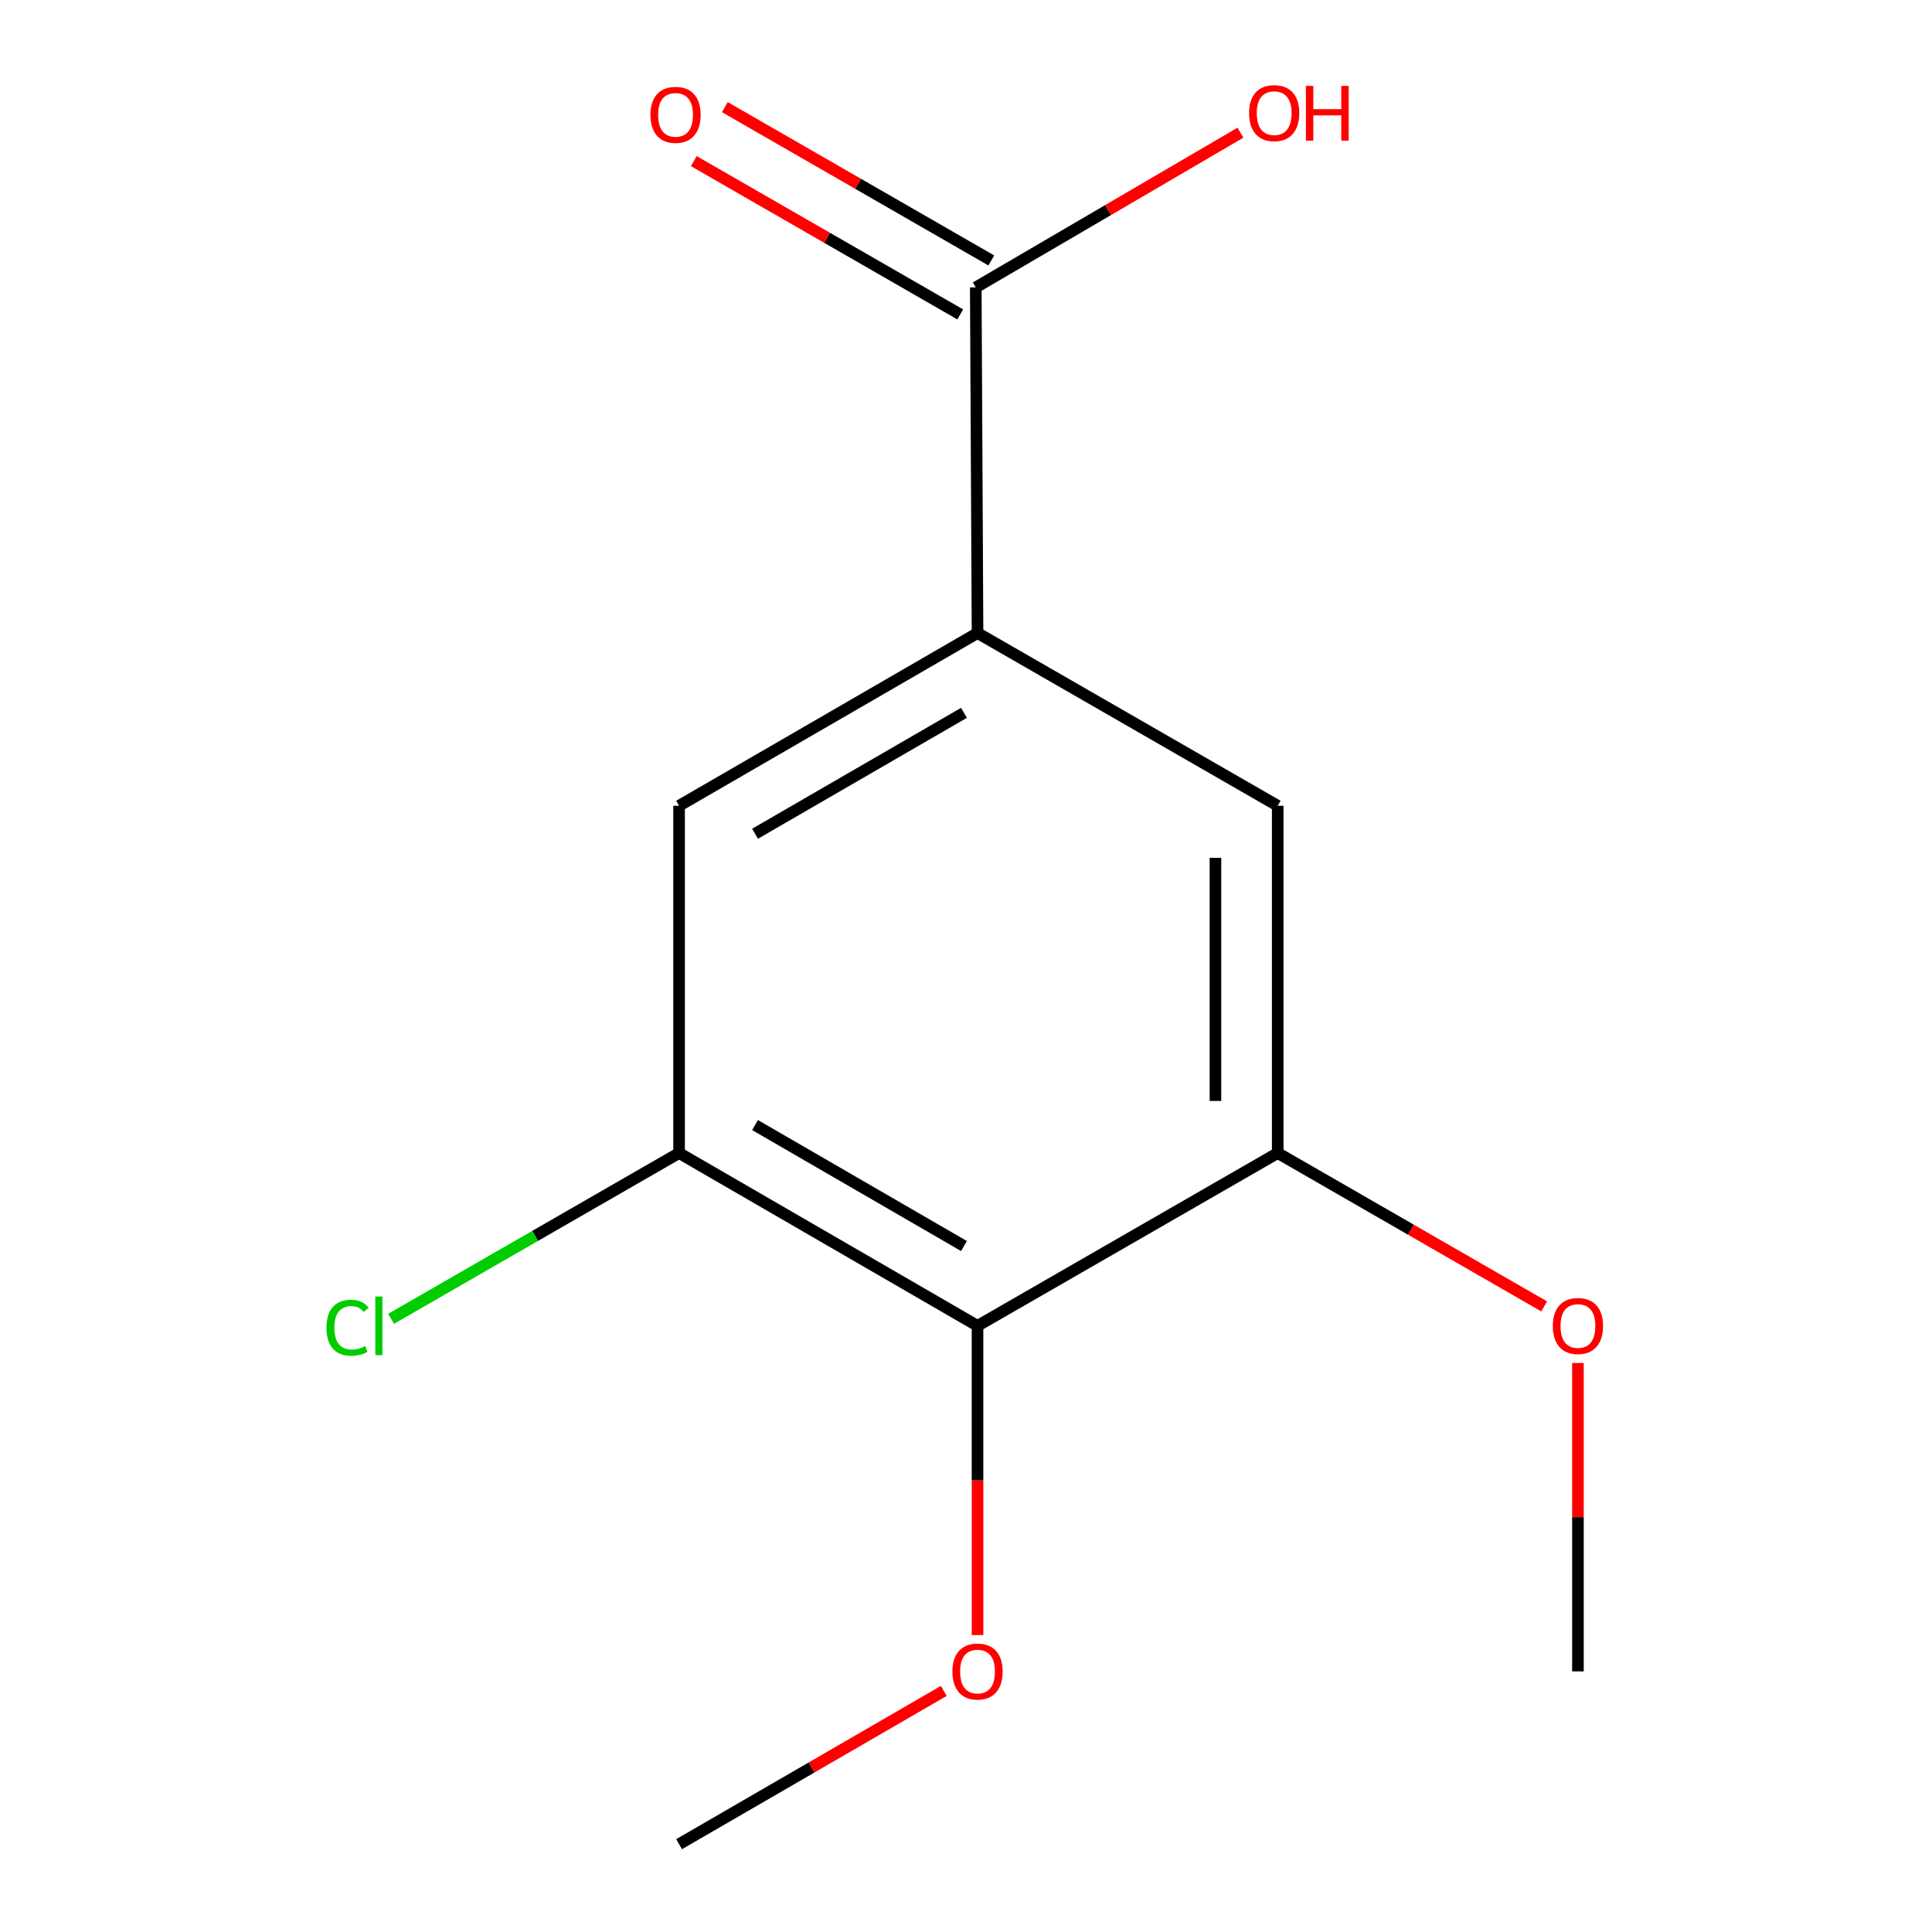 <?xml version='1.0' encoding='iso-8859-1'?>
<svg version='1.1' baseProfile='full'
              xmlns='http://www.w3.org/2000/svg'
                      xmlns:rdkit='http://www.rdkit.org/xml'
                      xmlns:xlink='http://www.w3.org/1999/xlink'
                  xml:space='preserve'
width='1000px' height='1000px' viewBox='0 0 1000 1000'>
<!-- END OF HEADER -->
<rect style='opacity:1.0;fill:#FFFFFF;stroke:none' width='1000' height='1000' x='0' y='0'> </rect>
<path class='bond-1' d='M 505.969,686.253 L 351.49,596.81' style='fill:none;fill-rule:evenodd;stroke:#000000;stroke-width:6px;stroke-linecap:butt;stroke-linejoin:miter;stroke-opacity:1' />
<path class='bond-1' d='M 498.948,644.943 L 390.812,582.333' style='fill:none;fill-rule:evenodd;stroke:#000000;stroke-width:6px;stroke-linecap:butt;stroke-linejoin:miter;stroke-opacity:1' />
<path class='bond-2' d='M 505.969,686.253 L 661.344,596.81' style='fill:none;fill-rule:evenodd;stroke:#000000;stroke-width:6px;stroke-linecap:butt;stroke-linejoin:miter;stroke-opacity:1' />
<path class='bond-8' d='M 505.969,686.253 L 505.969,766.282' style='fill:none;fill-rule:evenodd;stroke:#000000;stroke-width:6px;stroke-linecap:butt;stroke-linejoin:miter;stroke-opacity:1' />
<path class='bond-8' d='M 505.969,766.282 L 505.969,846.311' style='fill:none;fill-rule:evenodd;stroke:#FF0000;stroke-width:6px;stroke-linecap:butt;stroke-linejoin:miter;stroke-opacity:1' />
<path class='bond-0' d='M 505.969,327.658 L 351.49,417.065' style='fill:none;fill-rule:evenodd;stroke:#000000;stroke-width:6px;stroke-linecap:butt;stroke-linejoin:miter;stroke-opacity:1' />
<path class='bond-0' d='M 498.943,368.965 L 390.807,431.55' style='fill:none;fill-rule:evenodd;stroke:#000000;stroke-width:6px;stroke-linecap:butt;stroke-linejoin:miter;stroke-opacity:1' />
<path class='bond-3' d='M 505.969,327.658 L 505.056,148.772' style='fill:none;fill-rule:evenodd;stroke:#000000;stroke-width:6px;stroke-linecap:butt;stroke-linejoin:miter;stroke-opacity:1' />
<path class='bond-13' d='M 505.969,327.658 L 661.344,417.065' style='fill:none;fill-rule:evenodd;stroke:#000000;stroke-width:6px;stroke-linecap:butt;stroke-linejoin:miter;stroke-opacity:1' />
<path class='bond-4' d='M 351.49,596.81 L 351.49,417.065' style='fill:none;fill-rule:evenodd;stroke:#000000;stroke-width:6px;stroke-linecap:butt;stroke-linejoin:miter;stroke-opacity:1' />
<path class='bond-7' d='M 351.49,596.81 L 276.955,639.712' style='fill:none;fill-rule:evenodd;stroke:#000000;stroke-width:6px;stroke-linecap:butt;stroke-linejoin:miter;stroke-opacity:1' />
<path class='bond-7' d='M 276.955,639.712 L 202.42,682.614' style='fill:none;fill-rule:evenodd;stroke:#00CC00;stroke-width:6px;stroke-linecap:butt;stroke-linejoin:miter;stroke-opacity:1' />
<path class='bond-5' d='M 661.344,596.81 L 661.344,417.065' style='fill:none;fill-rule:evenodd;stroke:#000000;stroke-width:6px;stroke-linecap:butt;stroke-linejoin:miter;stroke-opacity:1' />
<path class='bond-5' d='M 629.112,569.848 L 629.112,444.027' style='fill:none;fill-rule:evenodd;stroke:#000000;stroke-width:6px;stroke-linecap:butt;stroke-linejoin:miter;stroke-opacity:1' />
<path class='bond-10' d='M 661.344,596.81 L 730.299,636.5' style='fill:none;fill-rule:evenodd;stroke:#000000;stroke-width:6px;stroke-linecap:butt;stroke-linejoin:miter;stroke-opacity:1' />
<path class='bond-10' d='M 730.299,636.5 L 799.254,676.19' style='fill:none;fill-rule:evenodd;stroke:#FF0000;stroke-width:6px;stroke-linecap:butt;stroke-linejoin:miter;stroke-opacity:1' />
<path class='bond-6' d='M 513.093,134.804 L 444.138,95.129' style='fill:none;fill-rule:evenodd;stroke:#000000;stroke-width:6px;stroke-linecap:butt;stroke-linejoin:miter;stroke-opacity:1' />
<path class='bond-6' d='M 444.138,95.129 L 375.183,55.455' style='fill:none;fill-rule:evenodd;stroke:#FF0000;stroke-width:6px;stroke-linecap:butt;stroke-linejoin:miter;stroke-opacity:1' />
<path class='bond-6' d='M 497.019,162.741 L 428.064,123.067' style='fill:none;fill-rule:evenodd;stroke:#000000;stroke-width:6px;stroke-linecap:butt;stroke-linejoin:miter;stroke-opacity:1' />
<path class='bond-6' d='M 428.064,123.067 L 359.109,83.393' style='fill:none;fill-rule:evenodd;stroke:#FF0000;stroke-width:6px;stroke-linecap:butt;stroke-linejoin:miter;stroke-opacity:1' />
<path class='bond-9' d='M 505.056,148.772 L 573.55,108.729' style='fill:none;fill-rule:evenodd;stroke:#000000;stroke-width:6px;stroke-linecap:butt;stroke-linejoin:miter;stroke-opacity:1' />
<path class='bond-9' d='M 573.55,108.729 L 642.044,68.685' style='fill:none;fill-rule:evenodd;stroke:#FF0000;stroke-width:6px;stroke-linecap:butt;stroke-linejoin:miter;stroke-opacity:1' />
<path class='bond-11' d='M 488.507,875.213 L 419.998,914.879' style='fill:none;fill-rule:evenodd;stroke:#FF0000;stroke-width:6px;stroke-linecap:butt;stroke-linejoin:miter;stroke-opacity:1' />
<path class='bond-11' d='M 419.998,914.879 L 351.49,954.545' style='fill:none;fill-rule:evenodd;stroke:#000000;stroke-width:6px;stroke-linecap:butt;stroke-linejoin:miter;stroke-opacity:1' />
<path class='bond-12' d='M 816.736,705.484 L 816.736,785.293' style='fill:none;fill-rule:evenodd;stroke:#FF0000;stroke-width:6px;stroke-linecap:butt;stroke-linejoin:miter;stroke-opacity:1' />
<path class='bond-12' d='M 816.736,785.293 L 816.736,865.103' style='fill:none;fill-rule:evenodd;stroke:#000000;stroke-width:6px;stroke-linecap:butt;stroke-linejoin:miter;stroke-opacity:1' />
<path  class='atom-7' d='M 336.664 59.445
Q 336.664 52.645, 340.024 48.845
Q 343.384 45.045, 349.664 45.045
Q 355.944 45.045, 359.304 48.845
Q 362.664 52.645, 362.664 59.445
Q 362.664 66.325, 359.264 70.245
Q 355.864 74.125, 349.664 74.125
Q 343.424 74.125, 340.024 70.245
Q 336.664 66.365, 336.664 59.445
M 349.664 70.925
Q 353.984 70.925, 356.304 68.045
Q 358.664 65.125, 358.664 59.445
Q 358.664 53.885, 356.304 51.085
Q 353.984 48.245, 349.664 48.245
Q 345.344 48.245, 342.984 51.045
Q 340.664 53.845, 340.664 59.445
Q 340.664 65.165, 342.984 68.045
Q 345.344 70.925, 349.664 70.925
' fill='#FF0000'/>
<path  class='atom-8' d='M 168.978 687.233
Q 168.978 680.193, 172.258 676.513
Q 175.578 672.793, 181.858 672.793
Q 187.698 672.793, 190.818 676.913
L 188.178 679.073
Q 185.898 676.073, 181.858 676.073
Q 177.578 676.073, 175.298 678.953
Q 173.058 681.793, 173.058 687.233
Q 173.058 692.833, 175.378 695.713
Q 177.738 698.593, 182.298 698.593
Q 185.418 698.593, 189.058 696.713
L 190.178 699.713
Q 188.698 700.673, 186.458 701.233
Q 184.218 701.793, 181.738 701.793
Q 175.578 701.793, 172.258 698.033
Q 168.978 694.273, 168.978 687.233
' fill='#00CC00'/>
<path  class='atom-8' d='M 194.258 671.073
L 197.938 671.073
L 197.938 701.433
L 194.258 701.433
L 194.258 671.073
' fill='#00CC00'/>
<path  class='atom-9' d='M 492.969 865.183
Q 492.969 858.383, 496.329 854.583
Q 499.689 850.783, 505.969 850.783
Q 512.249 850.783, 515.609 854.583
Q 518.969 858.383, 518.969 865.183
Q 518.969 872.063, 515.569 875.983
Q 512.169 879.863, 505.969 879.863
Q 499.729 879.863, 496.329 875.983
Q 492.969 872.103, 492.969 865.183
M 505.969 876.663
Q 510.289 876.663, 512.609 873.783
Q 514.969 870.863, 514.969 865.183
Q 514.969 859.623, 512.609 856.823
Q 510.289 853.983, 505.969 853.983
Q 501.649 853.983, 499.289 856.783
Q 496.969 859.583, 496.969 865.183
Q 496.969 870.903, 499.289 873.783
Q 501.649 876.663, 505.969 876.663
' fill='#FF0000'/>
<path  class='atom-10' d='M 646.517 58.55
Q 646.517 51.75, 649.877 47.95
Q 653.237 44.15, 659.517 44.15
Q 665.797 44.15, 669.157 47.95
Q 672.517 51.75, 672.517 58.55
Q 672.517 65.43, 669.117 69.35
Q 665.717 73.23, 659.517 73.23
Q 653.277 73.23, 649.877 69.35
Q 646.517 65.47, 646.517 58.55
M 659.517 70.03
Q 663.837 70.03, 666.157 67.15
Q 668.517 64.23, 668.517 58.55
Q 668.517 52.99, 666.157 50.19
Q 663.837 47.35, 659.517 47.35
Q 655.197 47.35, 652.837 50.15
Q 650.517 52.95, 650.517 58.55
Q 650.517 64.27, 652.837 67.15
Q 655.197 70.03, 659.517 70.03
' fill='#FF0000'/>
<path  class='atom-10' d='M 675.917 44.47
L 679.757 44.47
L 679.757 56.51
L 694.237 56.51
L 694.237 44.47
L 698.077 44.47
L 698.077 72.79
L 694.237 72.79
L 694.237 59.71
L 679.757 59.71
L 679.757 72.79
L 675.917 72.79
L 675.917 44.47
' fill='#FF0000'/>
<path  class='atom-11' d='M 803.736 686.333
Q 803.736 679.533, 807.096 675.733
Q 810.456 671.933, 816.736 671.933
Q 823.016 671.933, 826.376 675.733
Q 829.736 679.533, 829.736 686.333
Q 829.736 693.213, 826.336 697.133
Q 822.936 701.013, 816.736 701.013
Q 810.496 701.013, 807.096 697.133
Q 803.736 693.253, 803.736 686.333
M 816.736 697.813
Q 821.056 697.813, 823.376 694.933
Q 825.736 692.013, 825.736 686.333
Q 825.736 680.773, 823.376 677.973
Q 821.056 675.133, 816.736 675.133
Q 812.416 675.133, 810.056 677.933
Q 807.736 680.733, 807.736 686.333
Q 807.736 692.053, 810.056 694.933
Q 812.416 697.813, 816.736 697.813
' fill='#FF0000'/>
</svg>
